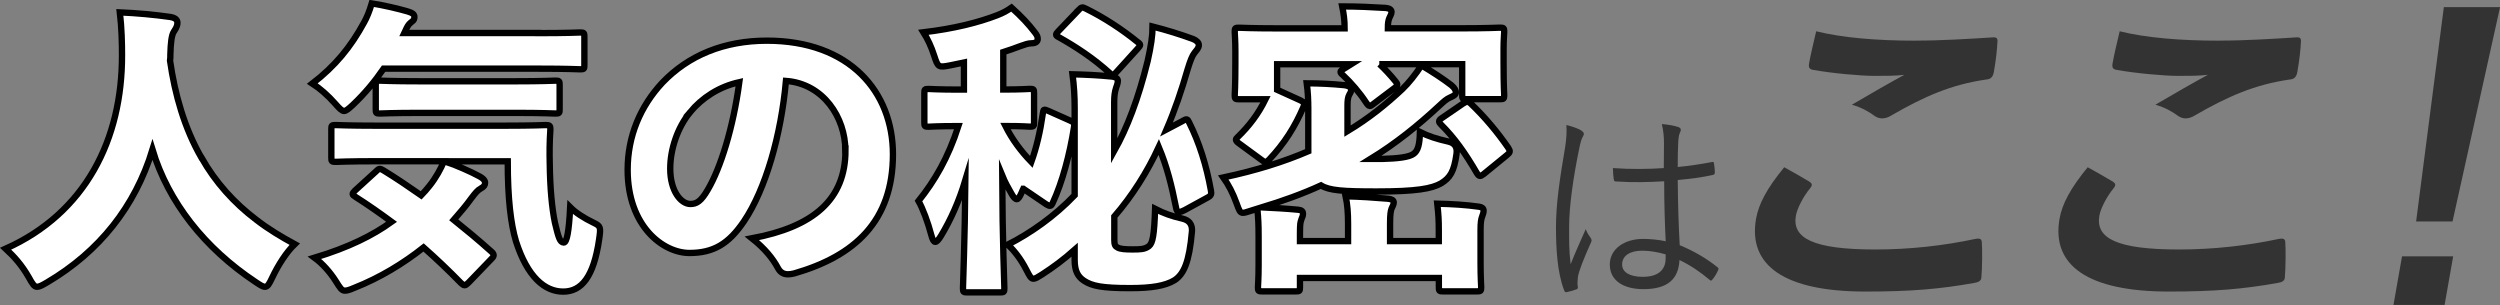 <?xml version="1.0" encoding="UTF-8"?><svg id="_レイヤー_2" xmlns="http://www.w3.org/2000/svg" viewBox="0 0 394.01 48.07"><rect x="0" y="0" width="394.01" height="48.07" fill="#808080" stroke="none"/><defs><style>.cls-1{fill:#fff;stroke:#000;stroke-miterlimit:10;}.cls-2{fill:#333;stroke-width:0px;}</style></defs><g id="_レイヤー_2-2"><path class="cls-1" d="M31.76,24.85c2.16,3.84,5.14,7.15,8.64,9.79,1.92,1.49,3.94,2.69,6.05,3.84-1.3,1.25-2.59,3.26-3.55,5.28-.48,1.01-.72,1.44-1.15,1.44-.34,0-.77-.29-1.49-.77-8.02-5.33-13.73-12.58-16.23-20.83-2.74,8.93-8.35,16.03-16.56,20.88-.82.48-1.25.72-1.63.72-.43,0-.72-.43-1.3-1.49-1.1-1.92-2.26-3.22-3.65-4.51,12.58-5.62,18.39-17.23,18.34-30.58,0-1.73-.05-4.22-.34-6.67,2.54.1,5.57.38,7.92.72.86.14,1.15.48,1.15.91,0,.62-.29.96-.58,1.44-.34.53-.48,1.73-.53,3.55,0,.34,0,.67-.05,1.01.77,5.33,2.26,10.61,4.94,15.27Z"/><path class="cls-1" d="M84.85,5.22c4.61,0,6.24-.1,6.58-.1.62,0,.67.05.67.67v4.51c0,.58-.05.62-.67.62-.34,0-1.97-.1-6.58-.1h-24.39c-1.39,2.02-2.98,3.94-4.85,5.71-.67.62-1.06.96-1.39.96s-.72-.38-1.39-1.15c-1.15-1.3-2.4-2.4-3.6-3.17,3.6-2.78,6.05-5.76,8.16-9.65.38-.67.82-1.68,1.2-2.98,1.92.29,4.27.86,5.62,1.25.82.24,1.1.48,1.1.86,0,.29-.05.53-.34.72-.43.34-.62.53-.86,1.01-.14.29-.24.53-.38.82h21.12ZM70.11,25.43c1.63.53,4.22,1.68,5.33,2.3.77.38,1.01.77,1.01,1.06,0,.38-.14.62-.67.91-.53.29-.86.72-1.49,1.54-.82,1.15-1.78,2.26-2.78,3.41,1.92,1.54,3.89,3.17,5.86,4.94.29.24.43.43.43.62s-.1.34-.34.58l-3.6,3.74c-.29.29-.48.43-.62.43-.19,0-.34-.14-.58-.34-1.92-1.97-3.89-3.84-5.9-5.62-3.17,2.5-6.82,4.75-10.95,6.38-.67.29-1.1.43-1.44.43-.53,0-.77-.43-1.44-1.49-.91-1.44-2.11-2.78-3.36-3.7,5.42-1.63,9.22-3.55,12.15-5.66-1.82-1.34-3.74-2.69-5.71-3.94-.29-.19-.43-.29-.43-.43s.1-.29.34-.53l3.31-3.02c.53-.53.62-.53,1.2-.19,1.97,1.2,3.94,2.54,5.95,3.94.48-.48.86-.96,1.3-1.49,1.01-1.25,1.78-2.69,2.3-3.89h-10.56c-4.56,0-6.19.1-6.48.1-.67,0-.72-.05-.72-.67v-4.51c0-.58.05-.62.72-.62.29,0,1.92.1,6.48.1h20.02c4.66,0,6.29-.1,6.58-.1.62,0,.72.1.72.67-.14,2.06-.14,3.79-.1,5.42.05,3.84.34,7.01.82,9.31.53,2.21.77,3.12,1.39,3.12.48,0,.82-1.73,1.01-5.57.86.86,2.11,1.68,3.7,2.45,1.1.53,1.15.67.86,2.64-.86,5.9-2.78,8.21-5.66,8.21s-5.62-2.26-7.44-7.92c-.82-2.74-1.3-6.72-1.3-12.62h-9.89ZM66.32,17.79c-4.56,0-6.1.1-6.43.1-.62,0-.67-.05-.67-.67v-3.84c0-.62.05-.67.67-.67.34,0,1.87.1,6.43.1h14.83c4.46,0,6.05-.1,6.38-.1.62,0,.67.05.67.67v3.84c0,.62-.05.67-.67.67-.34,0-1.92-.1-6.38-.1h-14.83Z"/><path class="cls-1" d="M133.23,23.7c0-5.18-3.46-10.51-9.36-10.95-.77,8.59-3.22,17.09-6.62,22.13-2.4,3.55-4.8,4.99-8.59,4.99-4.13,0-9.74-4.18-9.74-13.11,0-5.33,2.02-10.03,5.47-13.73,4.13-4.32,9.75-6.62,16.47-6.62,13.06,0,19.87,8.06,19.87,17.91,0,10.56-6.05,16.03-15.55,18.77-.38.1-.72.14-1.01.14-.67,0-1.2-.29-1.58-1.01-.77-1.44-2.02-3.02-4.08-4.66,9.75-1.82,14.74-6.14,14.74-13.87ZM108.75,17.7c-1.97,2.4-3.12,5.81-3.12,8.88,0,3.6,1.73,5.57,3.17,5.57.96,0,1.68-.38,2.78-2.3,1.97-3.36,3.98-9.7,4.94-16.9-3.22.72-5.86,2.45-7.78,4.75Z"/><path class="cls-1" d="M161.26,29.75c-.1.19-.14.38-.24.58-.29.67-.53,1.06-.77,1.06s-.53-.29-.86-.91c-.48-.82-1.01-1.78-1.44-2.83.05,10.8.34,16.8.34,17.76,0,.62-.05.67-.67.67h-5.18c-.62,0-.67-.05-.67-.67,0-.96.29-7.25.38-17.04-1.01,3.36-2.3,6.24-3.84,8.79-.38.62-.67.96-.91.96s-.43-.34-.62-1.06c-.53-2.02-1.34-4.18-2.02-5.38,2.54-3.17,4.66-6.77,6.29-11.81-3.31,0-4.37.1-4.7.1-.62,0-.67-.05-.67-.67v-4.61c0-.62.05-.67.67-.67.34,0,1.44.1,4.9.1h.67v-4.27c-.67.14-1.34.29-2.06.43-1.97.38-2.02.38-2.64-1.54-.43-1.34-1.01-2.59-1.68-3.65,4.85-.58,8.64-1.54,11.62-2.69.96-.38,1.49-.67,2.26-1.2,1.58,1.44,2.64,2.54,3.7,3.94.29.38.43.62.43,1.01,0,.43-.38.67-.96.67-.53,0-1.06.19-1.73.43-.91.34-1.82.67-2.74.96v5.9c2.88,0,3.89-.1,4.18-.1.62,0,.67.05.67.67v4.61c0,.62-.05.67-.67.67-.24,0-1.2-.1-3.84-.1,1.06,2.11,2.45,3.98,4.08,5.66.82-2.3,1.39-4.7,1.82-7.68.1-.62.14-.67.82-.38l3.46,1.54c.67.29.72.48.62,1.1-.67,4.22-1.82,8.59-3.36,11.91-.14.29-.24.43-.43.43-.14,0-.34-.1-.58-.24l-3.46-2.35-.14-.1ZM186.42,19.04c.62-.34.72-.34,1.01.29,1.58,3.17,2.69,6.67,3.41,10.66.1.58.1.82-.53,1.15l-3.6,1.97c-.38.19-.62.29-.86.29-.29,0-.43-.19-.53-.82-.67-3.36-1.39-6.29-2.69-9.41-1.82,3.94-4.18,7.68-7.01,10.95v3.7c0,.77.14,1.01.53,1.2.43.24,1.2.29,2.3.29,1.25,0,1.97,0,2.64-.53.58-.48.82-1.68.96-5.86,1.3.67,2.59,1.15,4.32,1.54q1.58.38,1.49,1.97c-.43,4.95-1.3,6.77-2.74,7.73-1.49.91-3.7,1.25-7.01,1.25-4.46,0-6-.34-7.25-1.15-1.01-.67-1.49-1.58-1.49-3.31v-1.58c-1.68,1.49-3.41,2.78-5.14,3.89-.67.43-1.06.67-1.34.67-.43,0-.62-.43-1.15-1.44-.91-1.78-1.92-2.98-2.88-3.94,3.55-1.82,7.3-4.42,10.51-7.78v-13.83c0-1.78-.1-3.41-.34-5.23,2.06.05,4.03.14,6.05.34.77.05,1.1.34,1.1.67,0,.43-.19.82-.29,1.15-.19.62-.29,1.2-.29,2.26v7.68c2.02-3.6,3.79-8.16,5.28-14.21.53-2.35.77-4.03.77-5.42,2.26.58,4.27,1.2,6.38,1.97.58.24.91.58.91.96,0,.48-.38.82-.67,1.2-.38.48-.67,1.25-1.06,2.5-.96,3.36-2.06,6.58-3.36,9.6l2.54-1.34ZM169.95,1.61c.53-.53.62-.53,1.2-.24,2.83,1.39,5.76,3.31,8.11,5.23.29.19.43.34.43.48s-.14.29-.38.58l-3.31,3.65c-.29.34-.43.48-.58.48s-.34-.1-.53-.29c-2.5-2.26-5.23-4.08-8.06-5.66-.29-.14-.38-.24-.38-.38s.1-.29.34-.53l3.17-3.31Z"/><path class="cls-1" d="M206.19,17.31c0-1.58-.05-2.74-.24-4.18,2.02,0,3.98.1,5.9.29.77.1,1.1.38,1.1.67s-.05.43-.29.82c-.24.43-.29.96-.29,1.78v3.98c3.36-2.02,6.14-4.27,8.64-6.62,1.01-.96,2.11-2.35,3.02-3.75,1.78,1.06,3.46,2.16,4.7,3.12.58.48.72.86.72,1.15,0,.43-.53.62-.96.82-.53.24-.91.58-1.63,1.25-3.41,3.17-6.86,5.95-10.85,8.4h1.97c2.11-.05,4.13-.24,4.85-.82.62-.48.91-1.34.96-3.41,1.34.67,2.69,1.1,4.42,1.49q1.58.34,1.34,1.97c-.38,2.78-1.01,3.74-2.4,4.61-1.49.86-3.94,1.3-10.18,1.3-5.28,0-7.44-.14-8.78-.96-3.02,1.39-6.19,2.5-9.31,3.46,1.97.1,3.84.19,5.76.38.53.05.72.29.72.62,0,.43-.19.62-.29,1.01-.1.34-.19.43-.19,2.06v1.25h7.58v-2.69c0-1.78-.1-3.07-.38-4.37,2.35.05,4.42.19,6.67.38.58.05.91.24.91.58s-.19.62-.34.96c-.14.38-.24.91-.24,2.4v2.74h7.68v-1.63c0-1.73-.05-2.5-.24-4.27,2.21.05,4.61.19,6.58.48.48.05.72.29.72.62,0,.38-.14.62-.24.96-.14.38-.24.82-.24,2.16v5.04c0,2.4.1,3.6.1,3.89,0,.62-.05.67-.67.67h-5.33c-.62,0-.67-.05-.67-.67v-1.44h-21.89v1.44c0,.62-.05.67-.62.67h-5.33c-.62,0-.67-.05-.67-.67,0-.34.1-1.3.1-3.41v-4.61c0-1.92-.05-2.69-.19-4.32l-1.1.34c-.58.19-.91.29-1.2.29-.43,0-.58-.38-.96-1.44-.62-1.73-1.3-2.98-2.11-4.13,5.18-1.1,9.6-2.5,13.39-4.13v-6.53ZM217.42,10.11c.82.77,1.68,1.68,2.5,2.69.19.24.29.38.29.53,0,.19-.14.34-.48.58l-3.31,2.5c-.24.19-.38.29-.53.29-.19,0-.34-.19-.58-.53-.96-1.49-2.4-3.17-3.7-4.37-.24-.19-.34-.34-.34-.48s.19-.29.53-.48l1.15-.72h-11.67v4.03l3.7,1.68c.58.29.67.48.43,1.06-1.34,3.12-2.98,5.71-5.38,8.26-.24.24-.43.38-.58.38s-.34-.1-.58-.29l-3.6-2.64c-.34-.24-.48-.43-.48-.58s.1-.24.29-.43c1.78-1.73,3.22-3.6,4.37-5.95h-4.18c-.62,0-.67-.05-.67-.67,0-.34.1-1.15.1-5.18v-1.73c0-1.78-.1-2.69-.1-3.02,0-.62.05-.67.67-.67.38,0,1.87.1,6.14.1h10.51c0-1.25-.14-2.3-.38-3.46,2.3,0,4.61.1,6.86.24.58.05.91.29.91.62s-.19.62-.34.96c-.14.34-.24.72-.24,1.63h11.57c4.27,0,5.76-.1,6.1-.1.62,0,.67.05.67.67,0,.34-.1,1.25-.1,2.59v2.16c0,4.03.1,4.9.1,5.18,0,.62-.05.67-.67.67h-5.33c-.58,0-.62-.05-.62-.67v-4.85h-13.06ZM230.62,16.3c.34-.19.48-.29.62-.29s.29.1.53.29c2.26,2.16,4.22,4.51,5.95,7.01.34.53.29.72-.24,1.15l-3.65,2.98c-.24.19-.43.29-.58.29s-.29-.14-.48-.43c-1.87-3.22-3.55-5.57-5.67-7.68-.19-.19-.29-.34-.29-.48,0-.19.14-.34.43-.53l3.36-2.3Z"/><path class="cls-2" d="M249.27,20.61c.41.27.44.54.2.92-.2.34-.37.85-.54,1.7-1.02,4.9-1.63,9.38-1.63,12.54,0,1.94-.03,3.71.24,5.88.71-1.83,1.5-3.54,2.38-5.54.24.65.51,1.02.78,1.39.2.31.17.48.03.75-1.16,2.58-1.9,4.49-2.04,5.37-.07.61-.1,1.12-.03,1.53.07.24,0,.34-.17.44-.41.17-1.02.34-1.53.44-.24.07-.34,0-.44-.27-1.12-2.86-1.29-6.8-1.29-9.93,0-3.74.58-7.55,1.46-12.75.17-1.12.27-2.41.17-3.37.85.17,1.94.58,2.41.88ZM262.29,28.57c-2.41.14-4.9.21-7.58.03-.2,0-.34-.03-.37-.31-.07-.48-.14-1.19-.14-1.8,2.82.2,5.54.17,8.02,0,0-1.26.03-2.55.03-3.91,0-.95-.07-1.87-.34-3.03,1.12.1,1.9.24,2.62.48.24.1.37.24.37.41s-.03.27-.14.48c-.17.31-.24.99-.27,1.63-.07,1.19-.07,2.38-.07,3.77,1.77-.17,3.6-.44,5.37-.78.27-.07.31,0,.34.24.07.37.14.95.14,1.36,0,.24-.1.37-.24.41-1.73.41-3.77.65-5.61.82.03,3.98.14,7.21.31,10.27,2.21.92,4.22,2.07,5.98,3.5.17.14.17.21.07.44-.2.48-.54,1.05-.92,1.5-.14.2-.27.17-.41.03-1.5-1.26-2.99-2.28-4.76-3.13-.14,2.99-1.84,4.59-5.68,4.59-3.2,0-5.3-1.39-5.3-3.88s2.35-4.04,5.24-4.04c1.09,0,2.48.13,3.57.37-.14-2.82-.24-5.95-.24-9.45ZM262.52,40.09c-1.29-.37-2.52-.58-3.71-.58-1.9,0-3.16.78-3.16,2.18,0,1.22,1.22,1.94,3.26,1.94,2.41,0,3.6-1.09,3.6-2.89v-.65Z"/><path class="cls-2" d="M285.18,28.65c.46.28.47.57.1,1.02-1.08,1.31-2.04,3.18-2.24,4.31-.63,3.58,2.75,5.34,12.52,5.34,5.51,0,10.84-.62,15.68-1.65.83-.17,1.08,0,1.1.51.09,1.08.07,4.14-.07,5.56-.03.51-.41.74-1.12.85-5.45.97-9.95,1.36-17.16,1.36-12.72,0-18.53-4.09-17.23-11.47.41-2.33,1.69-4.77,4.44-8.12,1.35.74,2.64,1.48,3.97,2.27ZM301.94,6.4c4.14,0,8.45-.28,12.13-.51.58-.06.77.17.74.62-.06,1.31-.23,2.9-.57,4.83-.14.79-.49,1.14-1.18,1.19-5.53.79-9.78,2.67-14.9,5.62-.51.34-1.06.51-1.51.51-.4,0-.77-.11-1.13-.34-1.01-.74-2.09-1.36-3.65-1.82,3.29-1.93,6.07-3.52,8.27-4.71-1.28.17-3.04.17-4.69.17-2.16,0-6.69-.4-9.77-.96-.49-.11-.68-.34-.56-1.02.24-1.36.64-3.01,1.12-5.05,4.14,1.02,9.51,1.48,15.69,1.48Z"/><path class="cls-2" d="M333.01,28.65c.46.28.47.57.1,1.02-1.08,1.31-2.04,3.18-2.24,4.31-.63,3.58,2.75,5.34,12.52,5.34,5.51,0,10.84-.62,15.68-1.65.83-.17,1.08,0,1.1.51.09,1.08.06,4.14-.07,5.56-.03.51-.41.74-1.12.85-5.45.97-9.95,1.36-17.16,1.36-12.72,0-18.53-4.09-17.23-11.47.41-2.33,1.69-4.77,4.44-8.12,1.35.74,2.64,1.48,3.97,2.27ZM349.77,6.4c4.14,0,8.45-.28,12.13-.51.58-.06.77.17.74.62-.06,1.31-.23,2.9-.57,4.83-.14.79-.49,1.14-1.18,1.19-5.53.79-9.78,2.67-14.9,5.62-.51.34-1.06.51-1.51.51-.4,0-.77-.11-1.13-.34-1.01-.74-2.09-1.36-3.65-1.82,3.29-1.93,6.07-3.52,8.27-4.71-1.28.17-3.04.17-4.69.17-2.16,0-6.69-.4-9.77-.96-.49-.11-.68-.34-.56-1.02.24-1.36.64-3.01,1.12-5.05,4.14,1.02,9.51,1.48,15.69,1.48Z"/><path class="cls-2" d="M386.63,40.4l-1.35,7.66h-8.06l1.35-7.66h8.06ZM386.52,34.9h-5.73l4.37-33.78h8.86l-7.49,33.78Z"/></g></svg>